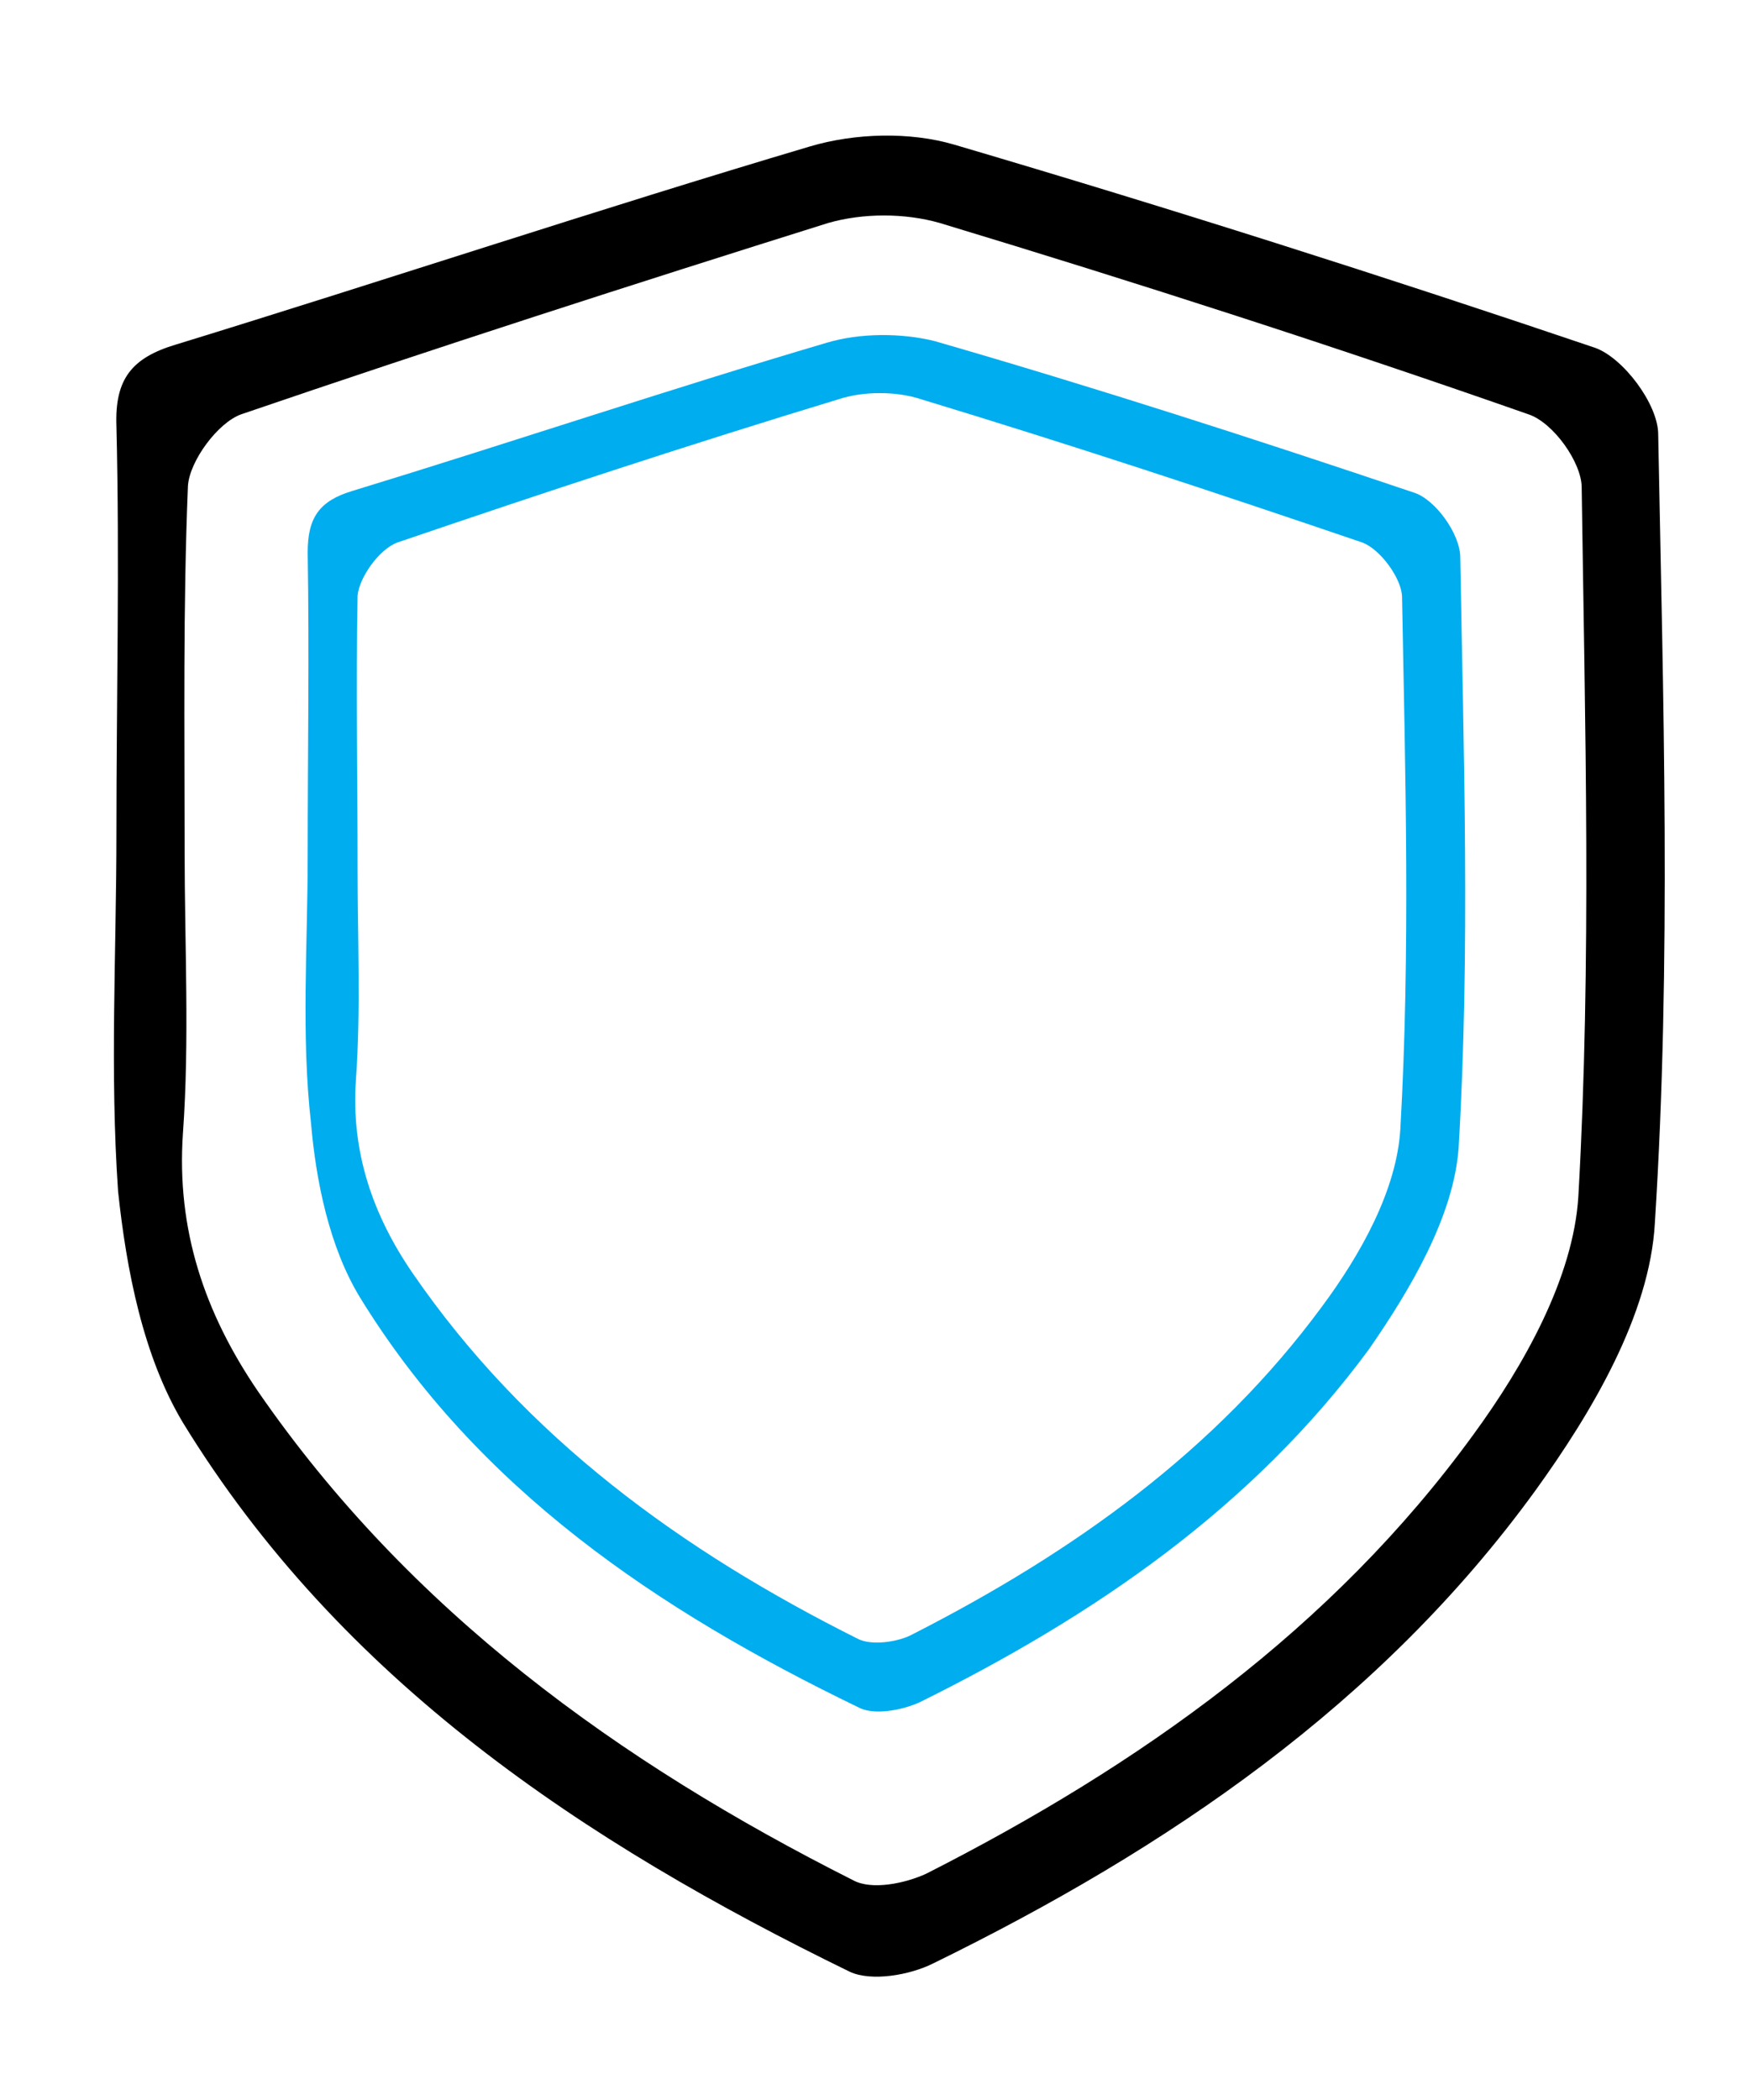 <?xml version="1.0" encoding="utf-8"?>
<!-- Generator: Adobe Illustrator 25.0.1, SVG Export Plug-In . SVG Version: 6.00 Build 0)  -->
<svg version="1.1" id="Layer_1" xmlns="http://www.w3.org/2000/svg" xmlns:xlink="http://www.w3.org/1999/xlink" x="0px" y="0px"
	 width="105.1px" height="126.2px" viewBox="0 0 105.1 126.2" style="enable-background:new 0 0 105.1 126.2;" xml:space="preserve"
	>
<style type="text/css">
	.st0{fill:#00ADEF;}
</style>
<g>
	<g>
		<path d="M7,50.1C7,41.9,7.2,33.8,7,25.6c-0.1-2.8,0.9-4.1,3.6-4.9c12.7-3.9,25.3-8.1,38.1-11.9c2.7-0.8,6-0.9,8.7-0.1
			c12.9,3.8,25.8,7.9,38.5,12.2c1.7,0.6,3.8,3.4,3.8,5.2c0.3,15.8,0.8,31.7-0.2,47.4c-0.3,5.5-3.8,11.4-7.2,16.1
			C83,102.4,70.2,111.1,56.1,118c-1.4,0.7-3.7,1.1-5,0.5c-16-7.8-30.6-17.5-40.1-33c-2.4-4-3.4-9.2-3.9-13.9C6.6,64.4,7,57.2,7,50.1
			z M11.1,51.1c0,5.7,0.3,11.4-0.1,17c-0.4,5.8,1.3,10.8,4.5,15.5c9.1,13.2,21.7,22.3,35.8,29.4c1.1,0.6,3.1,0.2,4.4-0.4
			c12.8-6.5,24.4-14.7,32.9-26.4c3-4.1,6-9.4,6.3-14.3c0.8-14.1,0.4-28.4,0.2-42.6c0-1.5-1.7-3.9-3.2-4.4
			c-11.7-4.1-23.5-7.9-35.4-11.5c-2.1-0.6-4.6-0.6-6.7,0C38,17.1,26.2,20.9,14.5,24.9c-1.4,0.5-3.1,2.8-3.2,4.3
			C11,36.5,11.1,43.8,11.1,51.1z"/>
	</g>
</g>
<g>
	<g>
		<path class="st0" d="M18.5,51.5c0-6.1,0.1-12.2,0-18.3c0-2.1,0.7-3.1,2.7-3.7c9.5-2.9,19-6.1,28.5-8.9c2-0.6,4.5-0.6,6.5-0.1
			c9.7,2.8,19.3,5.9,28.8,9.1c1.3,0.4,2.8,2.5,2.8,3.9c0.2,11.8,0.6,23.7-0.1,35.5c-0.3,4.1-2.9,8.5-5.4,12.1
			c-7,9.5-16.5,16-27,21.2c-1.1,0.5-2.8,0.8-3.7,0.3c-12-5.8-22.9-13.1-30-24.7c-1.8-3-2.6-6.9-2.9-10.4
			C18.1,62.2,18.5,56.8,18.5,51.5z M21.5,52.2c0,4.2,0.2,8.5-0.1,12.7c-0.3,4.3,1,8.1,3.4,11.6c6.8,9.9,16.2,16.7,26.8,22
			c0.8,0.4,2.4,0.2,3.3-0.3c9.6-4.9,18.2-11,24.6-19.7c2.3-3.1,4.5-7,4.7-10.7c0.6-10.6,0.3-21.2,0.1-31.9c0-1.1-1.3-2.9-2.4-3.3
			c-8.8-3-17.6-5.9-26.5-8.6c-1.5-0.5-3.5-0.5-5,0c-8.9,2.7-17.7,5.6-26.5,8.6c-1.1,0.4-2.3,2.1-2.4,3.2
			C21.4,41.3,21.5,46.8,21.5,52.2z"/>
	</g>
</g>
</svg>
